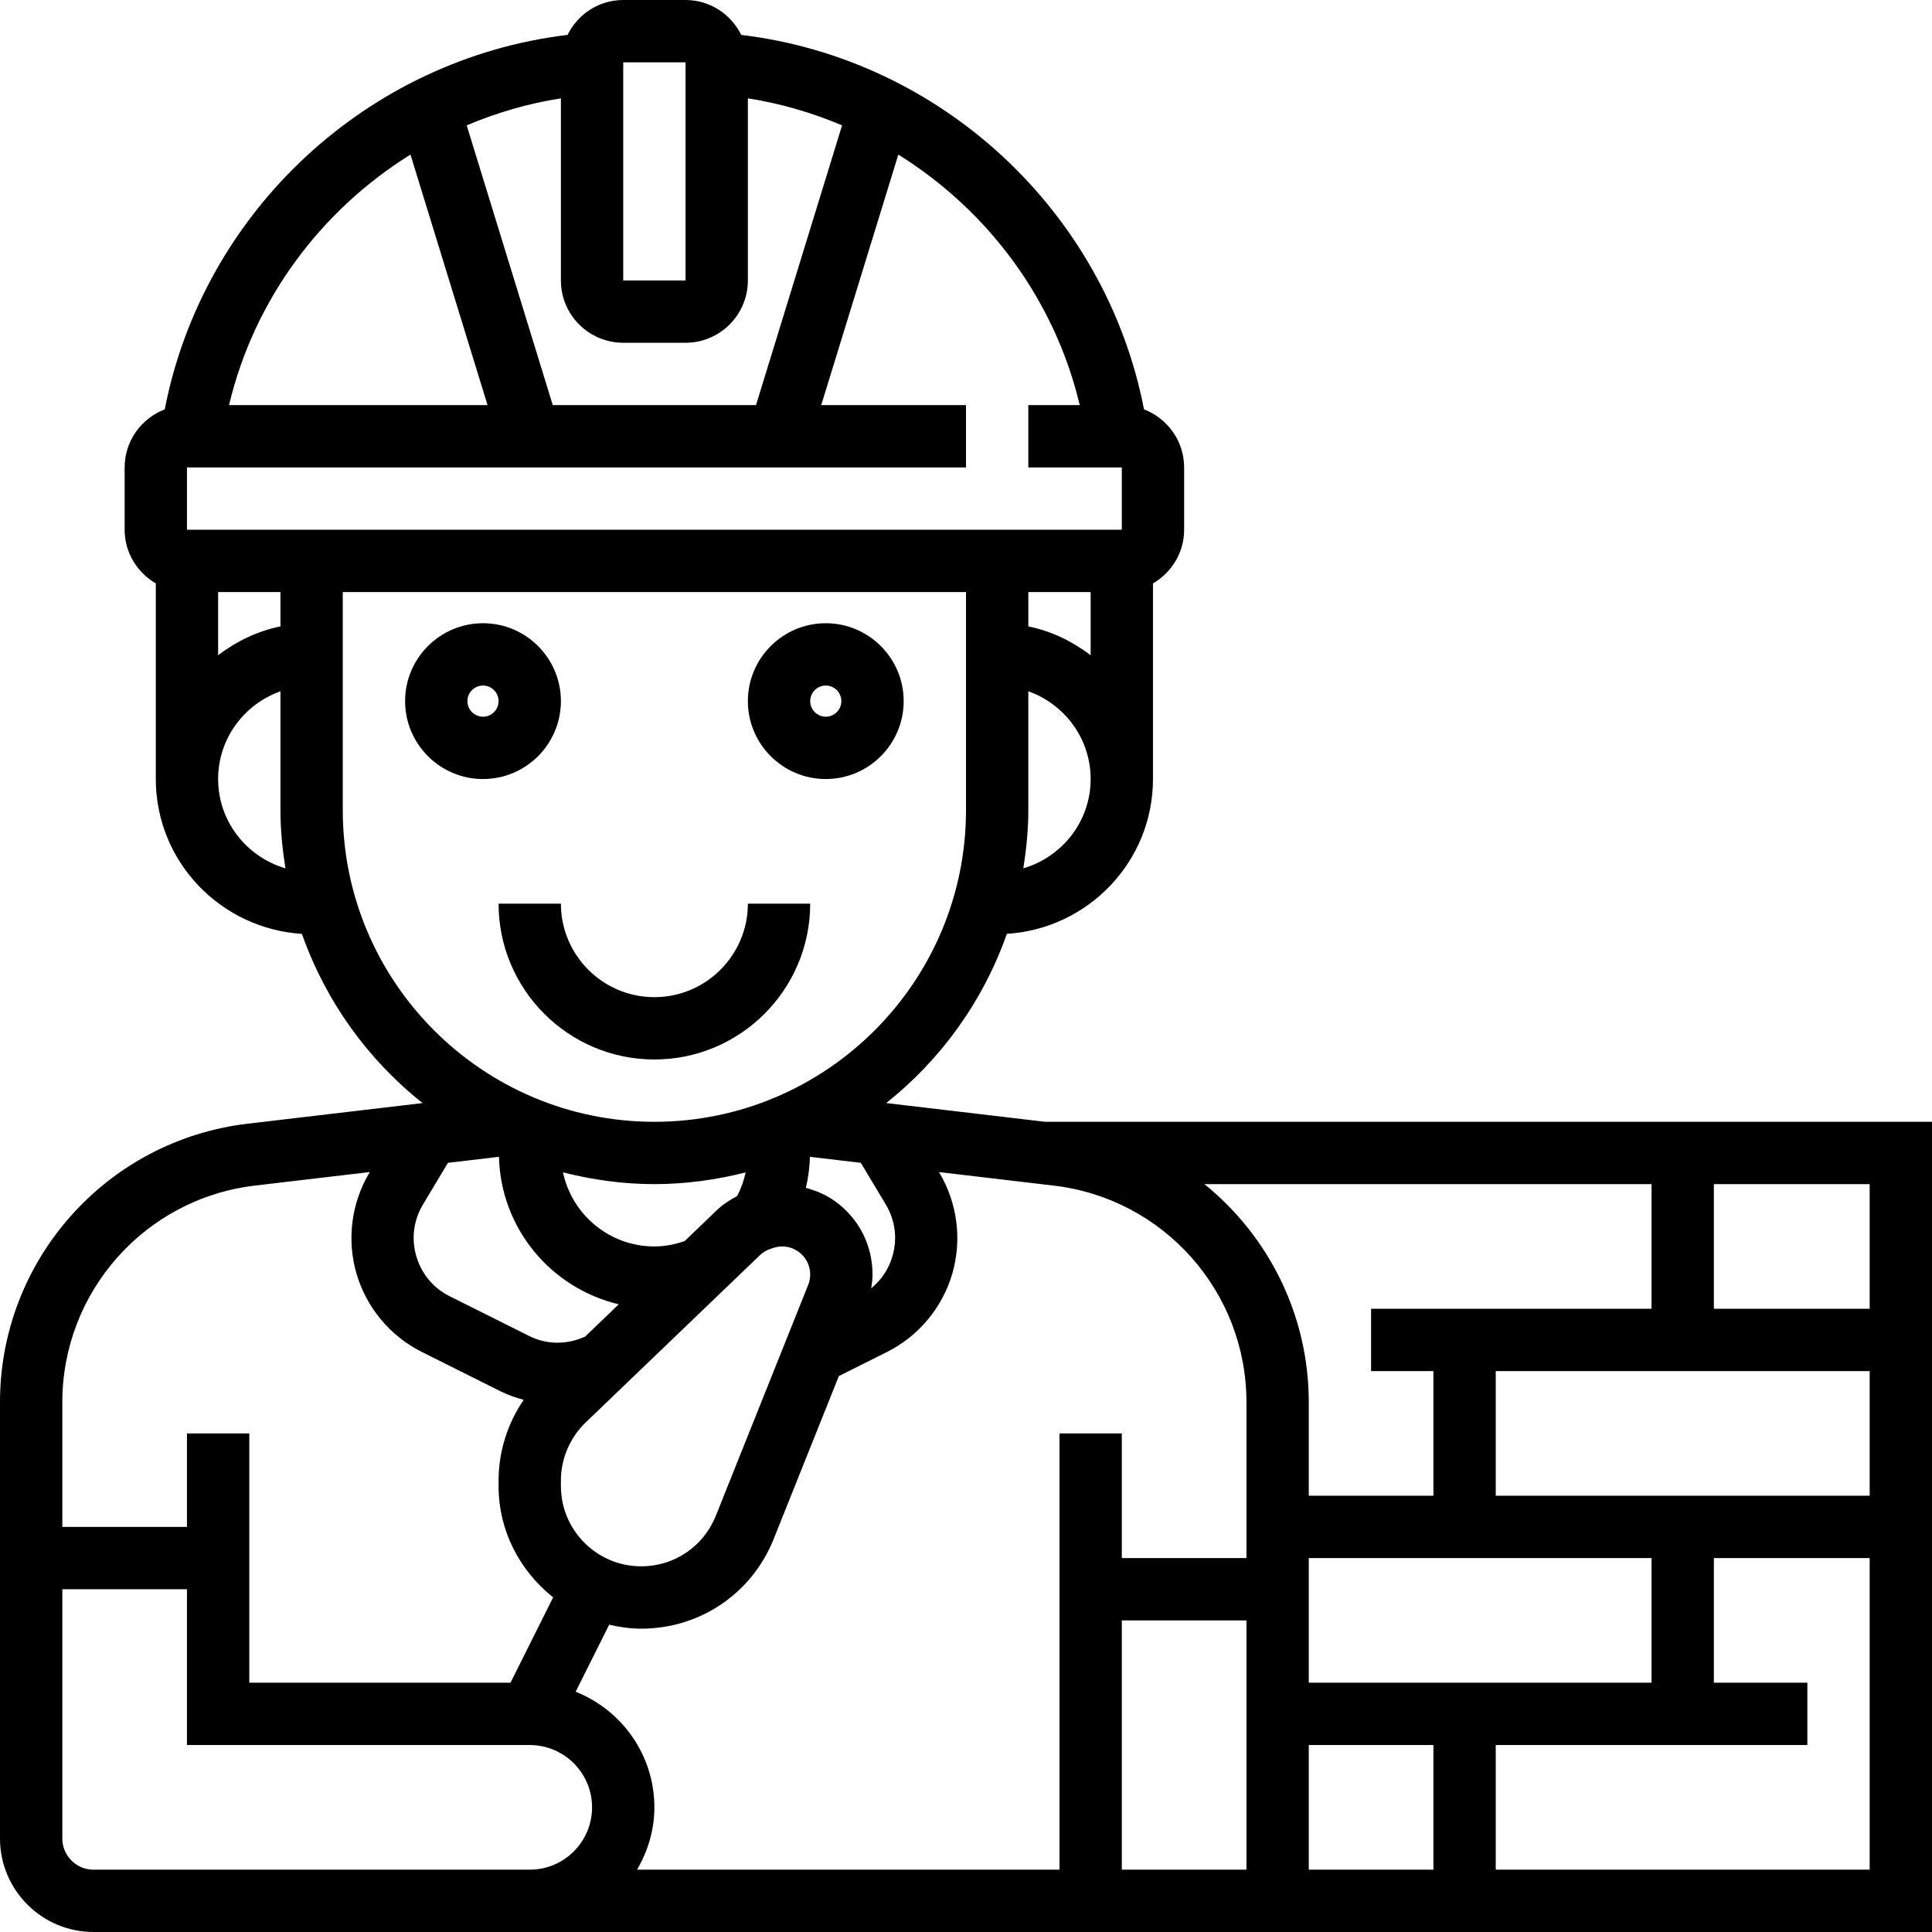 <?xml version="1.0" encoding="iso-8859-1"?>
<!-- Generator: Adobe Illustrator 19.0.0, SVG Export Plug-In . SVG Version: 6.00 Build 0)  -->
<svg version="1.1" id="Capa_1" xmlns="http://www.w3.org/2000/svg" xmlns:xlink="http://www.w3.org/1999/xlink" x="0px" y="0px"
	 viewBox="0 0 496 496" style="enable-background:new 0 0 496 496;" xml:space="preserve">
<g>
	<g>
		<g>
			<path d="M212,200c11.032,0,20-8.976,20-20s-8.968-20-20-20s-20,8.976-20,20S200.968,200,212,200z M212,176c2.2,0,4,1.792,4,4
				s-1.8,4-4,4s-4-1.792-4-4S209.8,176,212,176z"/>
			<path d="M144,180c0-11.024-8.968-20-20-20s-20,8.976-20,20s8.968,20,20,20S144,191.024,144,180z M120,180c0-2.208,1.8-4,4-4
				s4,1.792,4,4s-1.8,4-4,4S120,182.208,120,180z"/>
			<path d="M128,232c0,22.056,17.944,40,40,40c22.056,0,40-17.944,40-40h-16c0,13.232-10.768,24-24,24s-24-10.768-24-24H128z"/>
			<path d="M268.32,288l-40.808-4.816c14.072-11.16,24.904-26.176,30.976-43.44C279.368,238.432,296,221.2,296,200v-50.224
				c4.76-2.776,8-7.88,8-13.776v-16c0-6.808-4.296-12.592-10.296-14.904C283.832,54.32,241.68,15.128,190.296,8.96
				C187.68,3.672,182.288,0,176,0h-16c-6.288,0-11.68,3.672-14.296,8.96C94.32,15.128,52.168,54.32,42.296,105.096
				C36.296,107.408,32,113.192,32,120v16c0,5.896,3.24,11,8,13.776V200c0,21.2,16.632,38.432,37.512,39.752
				c6.08,17.264,16.904,32.28,30.976,43.44l-44.92,5.296C27.328,292.76,0,323.504,0,359.992V472c0,13.232,10.768,24,24,24h104h8h192
				h8h160V288H268.32z M229.12,322.504c-0.96,3.304-2.864,6.128-5.456,8.24c0.184-1.168,0.336-2.344,0.336-3.544
				c0-7.544-3.504-14.408-9.632-18.816c-2.304-1.664-4.856-2.704-7.472-3.424c0.6-2.608,0.968-5.264,1.04-7.968l13.056,1.536
				l6.416,10.696C229.832,313.264,230.44,317.984,229.12,322.504z M195.072,322.264c0.768-0.736,1.704-1.304,2.688-1.632
				l0.784-0.256c0.752-0.248,1.528-0.376,2.288-0.376c1.48,0,2.928,0.464,4.176,1.36c1.904,1.376,2.992,3.504,2.992,5.84
				c0,0.92-0.168,1.816-0.512,2.664l-23.72,59.296c-3.152,7.872-10.656,12.96-19.144,12.96C153.248,402.128,144,392.872,144,381.504
				v-1.416c0-5.584,2.312-11.008,6.336-14.88L195.072,322.264z M168,320c-11.528,0-21.168-8.168-23.464-19.024
				C152.056,302.88,159.896,304,168,304c8.088,0,15.912-1.112,23.424-3.008c-0.448,2.12-1.176,4.152-2.184,6.072
				c-1.896,1.008-3.704,2.176-5.248,3.664l-8.216,7.888C173.272,319.472,170.68,320,168,320z M262.72,222.928
				c0.768-4.88,1.28-9.84,1.28-14.928v-30.528c9.288,3.312,16,12.112,16,22.528C280,210.888,272.672,220,262.72,222.928z
				 M280,168.208c-4.672-3.536-10.056-6.184-16-7.392V152h16V168.208z M160,16h16v56h-16V16z M144,25.248V72c0,8.824,7.176,16,16,16
				h16c8.824,0,16-7.176,16-16V25.248c8.424,1.312,16.52,3.696,24.184,6.936L194.088,104h-52.176l-22.096-71.816
				C127.48,28.936,135.576,26.56,144,25.248z M105.384,39.688L125.168,104H58.8C65.232,76.888,82.424,53.96,105.384,39.688z M56,200
				c0-10.416,6.712-19.216,16-22.528V208c0,5.088,0.512,10.048,1.28,14.928C63.328,220,56,210.888,56,200z M56,168.2V152h16v8.808
				C66.056,162.024,60.672,164.664,56,168.2z M48,136v-16h200v-16h-37.168l19.792-64.312c22.952,14.28,40.144,37.2,46.576,64.312
				H264v16h24v16H48z M88,208v-56h160v56c0,44.112-35.888,80-80,80S88,252.112,88,208z M108.592,309.224l6.416-10.696l13.088-1.544
				c0.456,18.448,13.432,33.776,30.76,37.864l-8.616,8.272c-4.616,2.144-9.824,2.152-14.44-0.16l-20.352-10.176
				c-4.208-2.104-7.256-5.752-8.568-10.28C105.56,317.984,106.168,313.264,108.592,309.224z M16,359.992
				c0-28.384,21.256-52.296,49.448-55.616l29.488-3.48l-0.056,0.096c-4.672,7.792-5.896,17.264-3.36,25.984
				c2.544,8.72,8.656,16.048,16.784,20.112l20.352,10.176c1.872,0.936,3.832,1.552,5.792,2.112
				C130.296,365.44,128,372.68,128,380.088v1.416c0,11.616,5.544,21.872,14.008,28.584L131.056,432H64v-64H48v24H16V359.992z
				 M136,480h-8H24c-4.416,0-8-3.592-8-8v-64h32v40h88c8.824,0,16,7.176,16,16C152,472.824,144.824,480,136,480z M320,480h-32v-64
				h32V480z M320,400h-32v-32h-16v112H163.552c2.752-4.728,4.448-10.144,4.448-16c0-13.472-8.392-24.976-20.208-29.688l8.6-17.2
				c2.656,0.616,5.392,1.016,8.232,1.016c15.064,0,28.408-9.032,34-23.016l16.736-41.84l12.336-6.168
				c8.128-4.064,14.232-11.392,16.784-20.112c2.536-8.72,1.312-18.192-3.36-25.992l-0.056-0.096l29.488,3.48
				C298.744,307.696,320,331.608,320,359.992V400z M309.208,304H424v32h-72v16h16v32h-32v-24.008
				C336,337.536,325.624,317.28,309.208,304z M424,400v32h-88v-32H424z M368,480h-32v-32h32V480z M480,480h-96v-32h80v-16h-24v-32
				h40V480z M480,384h-96v-32h96V384z M480,336h-40v-32h40V336z"/>
		</g>
	</g>
</g>
<g>
</g>
<g>
</g>
<g>
</g>
<g>
</g>
<g>
</g>
<g>
</g>
<g>
</g>
<g>
</g>
<g>
</g>
<g>
</g>
<g>
</g>
<g>
</g>
<g>
</g>
<g>
</g>
<g>
</g>
</svg>
